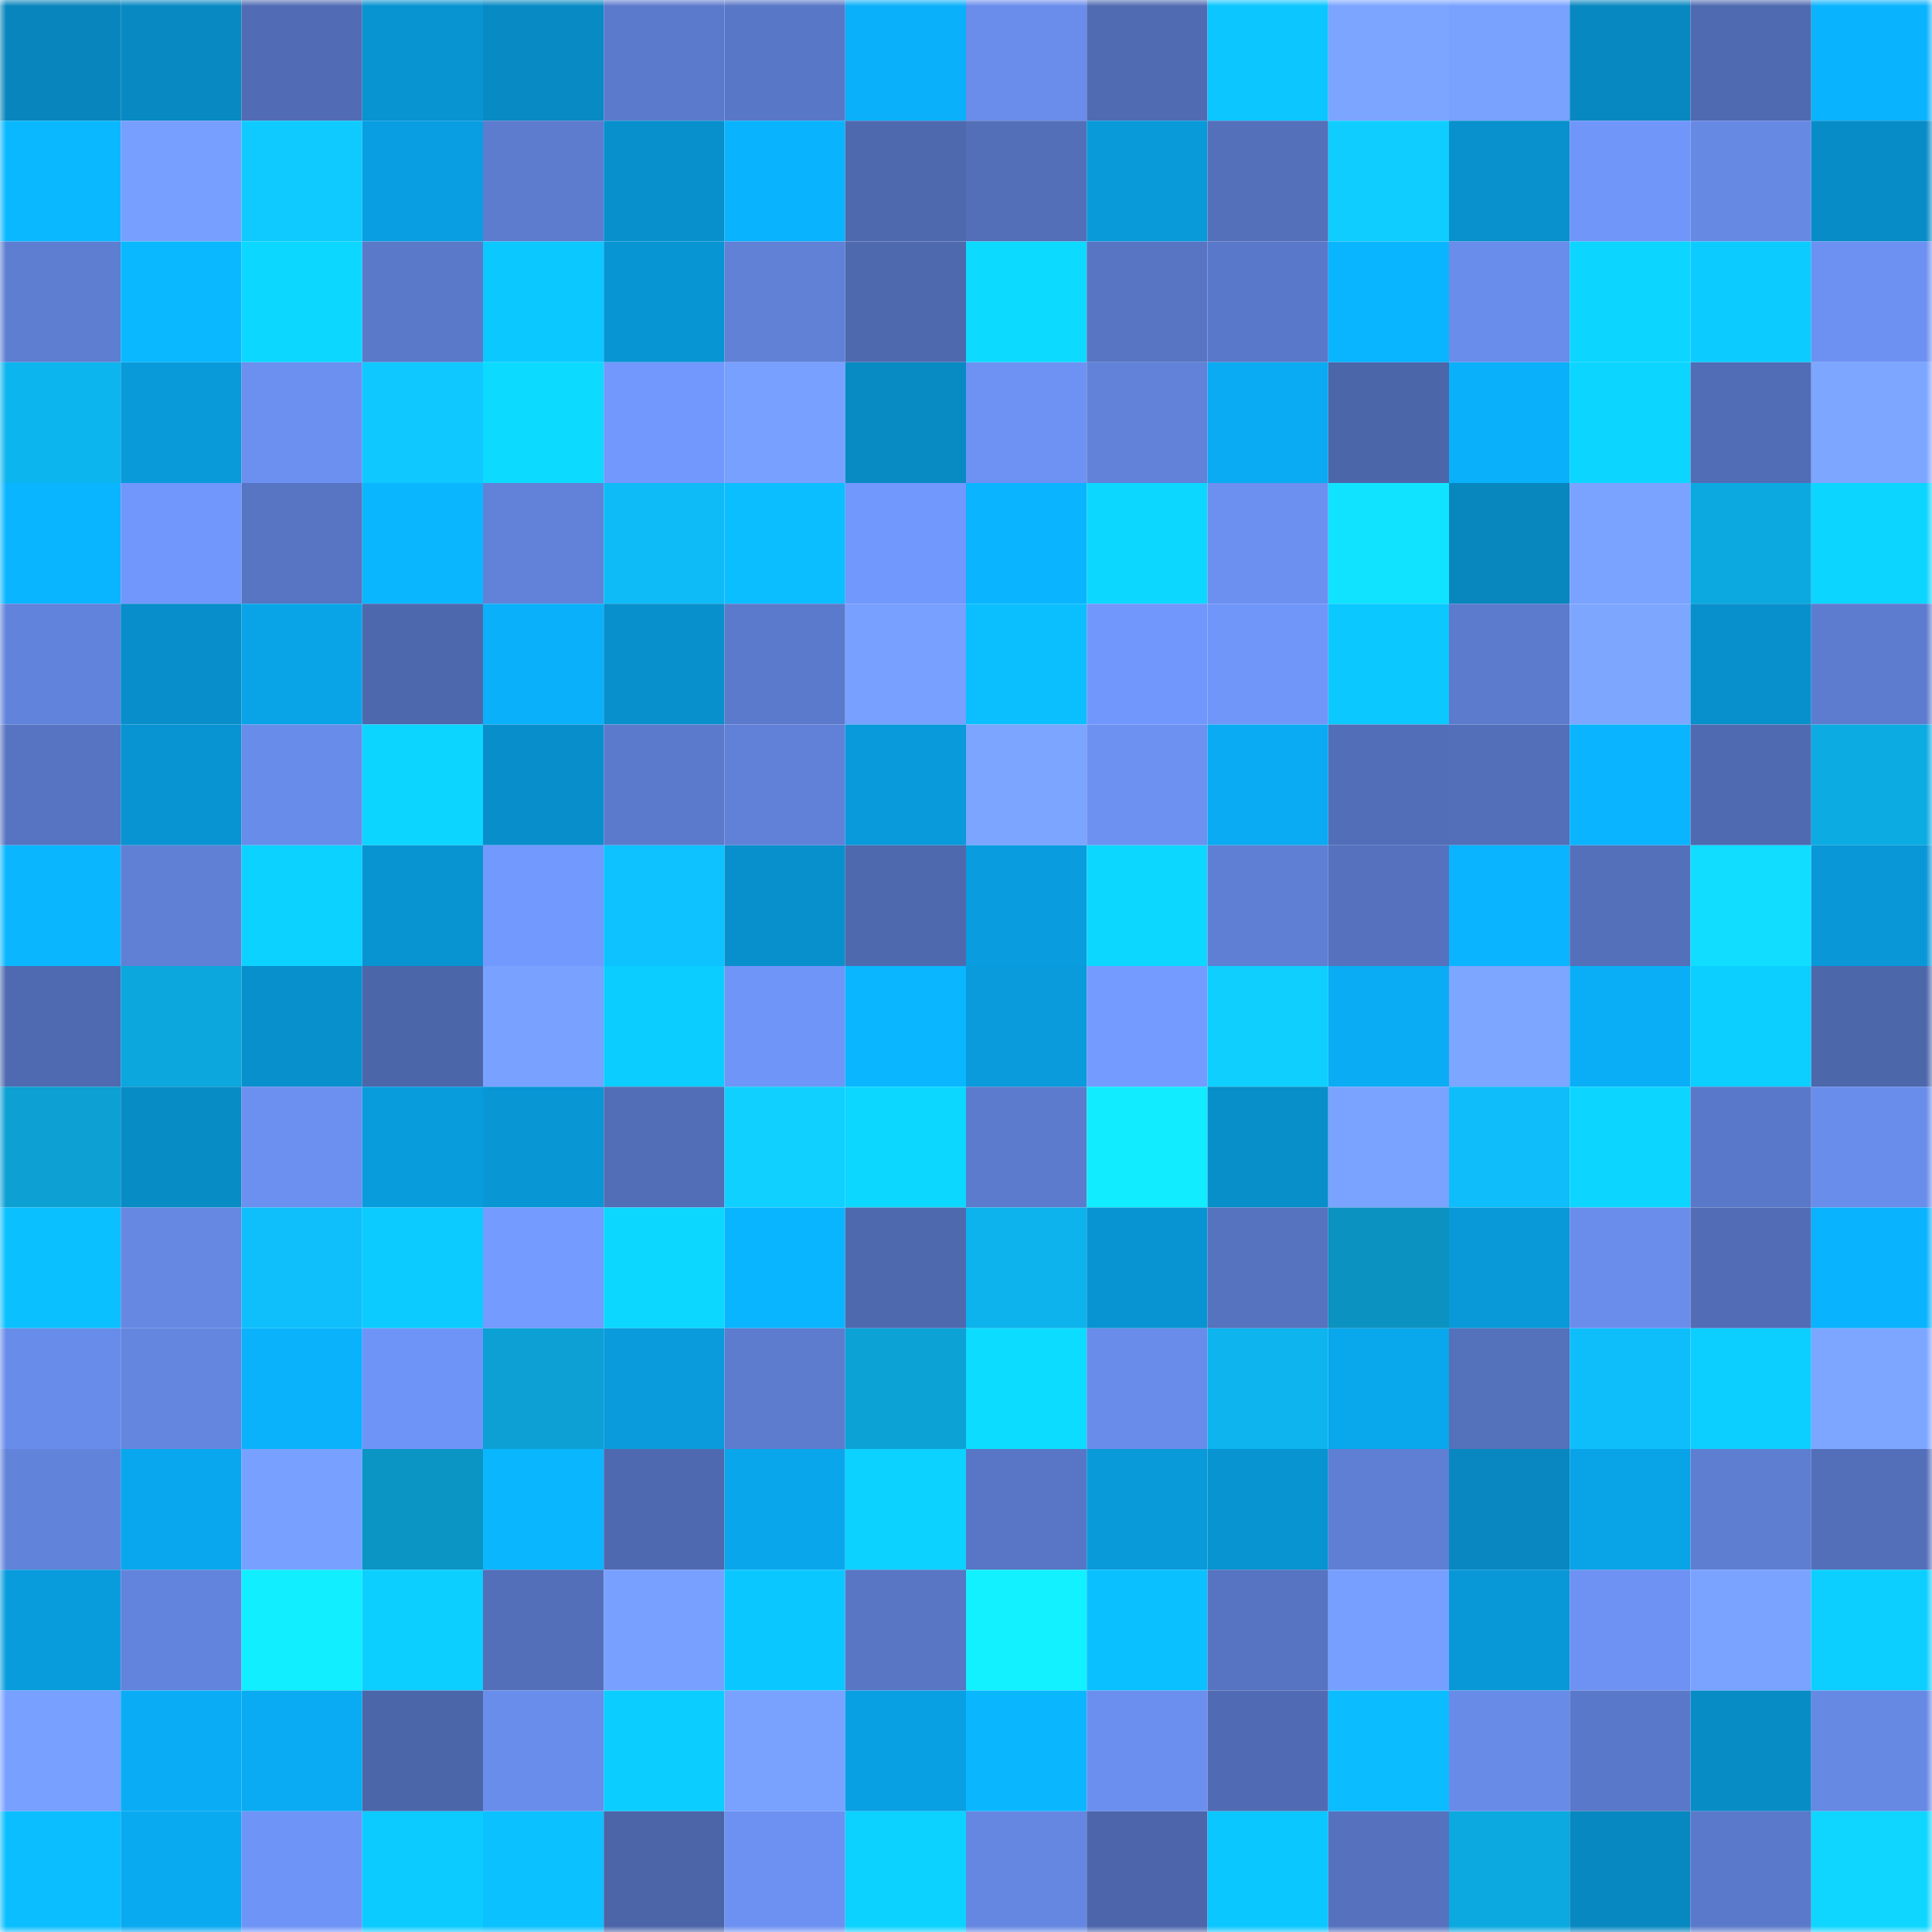 <svg viewBox="0 0 160 160" fill="none" role="img" xmlns="http://www.w3.org/2000/svg" width="240" height="240" name="ens%2Cvault.knav.eth"><mask id="1473862751" mask-type="alpha" maskUnits="userSpaceOnUse" x="0" y="0" width="160" height="160"><rect width="160" height="160" fill="#FFFFFF"></rect></mask><g mask="url(#1473862751)"><rect x="0" y="0" width="10" height="10" fill="#0885bc"></rect><rect x="10" y="0" width="10" height="10" fill="#0889c2"></rect><rect x="20" y="0" width="10" height="10" fill="#516cb4"></rect><rect x="30" y="0" width="10" height="10" fill="#0893d1"></rect><rect x="40" y="0" width="10" height="10" fill="#088ac4"></rect><rect x="50" y="0" width="10" height="10" fill="#5c7acc"></rect><rect x="60" y="0" width="10" height="10" fill="#5977c7"></rect><rect x="70" y="0" width="10" height="10" fill="#0ab0fa"></rect><rect x="80" y="0" width="10" height="10" fill="#6a8dec"></rect><rect x="90" y="0" width="10" height="10" fill="#506bb2"></rect><rect x="100" y="0" width="10" height="10" fill="#0bc6ff"></rect><rect x="110" y="0" width="10" height="10" fill="#7ca5ff"></rect><rect x="120" y="0" width="10" height="10" fill="#79a2ff"></rect><rect x="130" y="0" width="10" height="10" fill="#0888c0"></rect><rect x="140" y="0" width="10" height="10" fill="#506ab1"></rect><rect x="150" y="0" width="10" height="10" fill="#0ab3fe"></rect><rect x="0" y="10" width="10" height="10" fill="#0ab8ff"></rect><rect x="10" y="10" width="10" height="10" fill="#779fff"></rect><rect x="20" y="10" width="10" height="10" fill="#0fcaff"></rect><rect x="30" y="10" width="10" height="10" fill="#099ee1"></rect><rect x="40" y="10" width="10" height="10" fill="#5d7cce"></rect><rect x="50" y="10" width="10" height="10" fill="#0890cc"></rect><rect x="60" y="10" width="10" height="10" fill="#0ab3fd"></rect><rect x="70" y="10" width="10" height="10" fill="#4f69af"></rect><rect x="80" y="10" width="10" height="10" fill="#536fb8"></rect><rect x="90" y="10" width="10" height="10" fill="#099ada"></rect><rect x="100" y="10" width="10" height="10" fill="#5470ba"></rect><rect x="110" y="10" width="10" height="10" fill="#0fceff"></rect><rect x="120" y="10" width="10" height="10" fill="#0891cd"></rect><rect x="130" y="10" width="10" height="10" fill="#7096fa"></rect><rect x="140" y="10" width="10" height="10" fill="#6689e4"></rect><rect x="150" y="10" width="10" height="10" fill="#088cc7"></rect><rect x="0" y="20" width="10" height="10" fill="#5e7ed1"></rect><rect x="10" y="20" width="10" height="10" fill="#0ab8ff"></rect><rect x="20" y="20" width="10" height="10" fill="#0cd8ff"></rect><rect x="30" y="20" width="10" height="10" fill="#5a79c9"></rect><rect x="40" y="20" width="10" height="10" fill="#0bc8ff"></rect><rect x="50" y="20" width="10" height="10" fill="#0895d4"></rect><rect x="60" y="20" width="10" height="10" fill="#6081d6"></rect><rect x="70" y="20" width="10" height="10" fill="#4f69af"></rect><rect x="80" y="20" width="10" height="10" fill="#0cdbff"></rect><rect x="90" y="20" width="10" height="10" fill="#5875c3"></rect><rect x="100" y="20" width="10" height="10" fill="#5a78c9"></rect><rect x="110" y="20" width="10" height="10" fill="#0ab5ff"></rect><rect x="120" y="20" width="10" height="10" fill="#698deb"></rect><rect x="130" y="20" width="10" height="10" fill="#0cd5ff"></rect><rect x="140" y="20" width="10" height="10" fill="#0cccff"></rect><rect x="150" y="20" width="10" height="10" fill="#6d91f2"></rect><rect x="0" y="30" width="10" height="10" fill="#0db5ef"></rect><rect x="10" y="30" width="10" height="10" fill="#099ada"></rect><rect x="20" y="30" width="10" height="10" fill="#6b90ef"></rect><rect x="30" y="30" width="10" height="10" fill="#0fc8ff"></rect><rect x="40" y="30" width="10" height="10" fill="#0cdbff"></rect><rect x="50" y="30" width="10" height="10" fill="#7298fd"></rect><rect x="60" y="30" width="10" height="10" fill="#78a0ff"></rect><rect x="70" y="30" width="10" height="10" fill="#088ac3"></rect><rect x="80" y="30" width="10" height="10" fill="#6d92f4"></rect><rect x="90" y="30" width="10" height="10" fill="#6182d8"></rect><rect x="100" y="30" width="10" height="10" fill="#0aabf3"></rect><rect x="110" y="30" width="10" height="10" fill="#4c66aa"></rect><rect x="120" y="30" width="10" height="10" fill="#0ab0fa"></rect><rect x="130" y="30" width="10" height="10" fill="#0cd5ff"></rect><rect x="140" y="30" width="10" height="10" fill="#516db6"></rect><rect x="150" y="30" width="10" height="10" fill="#7ca6ff"></rect><rect x="0" y="40" width="10" height="10" fill="#0ab5ff"></rect><rect x="10" y="40" width="10" height="10" fill="#7197fc"></rect><rect x="20" y="40" width="10" height="10" fill="#5775c2"></rect><rect x="30" y="40" width="10" height="10" fill="#0ab7ff"></rect><rect x="40" y="40" width="10" height="10" fill="#6282d9"></rect><rect x="50" y="40" width="10" height="10" fill="#0ebbf7"></rect><rect x="60" y="40" width="10" height="10" fill="#0bbeff"></rect><rect x="70" y="40" width="10" height="10" fill="#7198fd"></rect><rect x="80" y="40" width="10" height="10" fill="#0ab4ff"></rect><rect x="90" y="40" width="10" height="10" fill="#0cd7ff"></rect><rect x="100" y="40" width="10" height="10" fill="#6c90f0"></rect><rect x="110" y="40" width="10" height="10" fill="#10e3ff"></rect><rect x="120" y="40" width="10" height="10" fill="#0886be"></rect><rect x="130" y="40" width="10" height="10" fill="#7aa3ff"></rect><rect x="140" y="40" width="10" height="10" fill="#0ca9e0"></rect><rect x="150" y="40" width="10" height="10" fill="#0cd5ff"></rect><rect x="0" y="50" width="10" height="10" fill="#6283db"></rect><rect x="10" y="50" width="10" height="10" fill="#088eca"></rect><rect x="20" y="50" width="10" height="10" fill="#09a4e8"></rect><rect x="30" y="50" width="10" height="10" fill="#4e68ad"></rect><rect x="40" y="50" width="10" height="10" fill="#0ab0fa"></rect><rect x="50" y="50" width="10" height="10" fill="#0890cc"></rect><rect x="60" y="50" width="10" height="10" fill="#5b7acb"></rect><rect x="70" y="50" width="10" height="10" fill="#78a0ff"></rect><rect x="80" y="50" width="10" height="10" fill="#0bbfff"></rect><rect x="90" y="50" width="10" height="10" fill="#7197fc"></rect><rect x="100" y="50" width="10" height="10" fill="#7096fa"></rect><rect x="110" y="50" width="10" height="10" fill="#0bc8ff"></rect><rect x="120" y="50" width="10" height="10" fill="#5c7bcd"></rect><rect x="130" y="50" width="10" height="10" fill="#7da7ff"></rect><rect x="140" y="50" width="10" height="10" fill="#0890cc"></rect><rect x="150" y="50" width="10" height="10" fill="#5d7ccf"></rect><rect x="0" y="60" width="10" height="10" fill="#5674c1"></rect><rect x="10" y="60" width="10" height="10" fill="#0894d2"></rect><rect x="20" y="60" width="10" height="10" fill="#688ce9"></rect><rect x="30" y="60" width="10" height="10" fill="#0cd6ff"></rect><rect x="40" y="60" width="10" height="10" fill="#088fcb"></rect><rect x="50" y="60" width="10" height="10" fill="#5c7acc"></rect><rect x="60" y="60" width="10" height="10" fill="#6181d8"></rect><rect x="70" y="60" width="10" height="10" fill="#099adb"></rect><rect x="80" y="60" width="10" height="10" fill="#7ba5ff"></rect><rect x="90" y="60" width="10" height="10" fill="#6c91f1"></rect><rect x="100" y="60" width="10" height="10" fill="#0aabf2"></rect><rect x="110" y="60" width="10" height="10" fill="#526eb8"></rect><rect x="120" y="60" width="10" height="10" fill="#536fb9"></rect><rect x="130" y="60" width="10" height="10" fill="#0ab4ff"></rect><rect x="140" y="60" width="10" height="10" fill="#4f6ab0"></rect><rect x="150" y="60" width="10" height="10" fill="#0cabe2"></rect><rect x="0" y="70" width="10" height="10" fill="#0ab7ff"></rect><rect x="10" y="70" width="10" height="10" fill="#6080d5"></rect><rect x="20" y="70" width="10" height="10" fill="#0cd2ff"></rect><rect x="30" y="70" width="10" height="10" fill="#0893d1"></rect><rect x="40" y="70" width="10" height="10" fill="#7299fe"></rect><rect x="50" y="70" width="10" height="10" fill="#0ec1ff"></rect><rect x="60" y="70" width="10" height="10" fill="#0890cc"></rect><rect x="70" y="70" width="10" height="10" fill="#4f69af"></rect><rect x="80" y="70" width="10" height="10" fill="#099cde"></rect><rect x="90" y="70" width="10" height="10" fill="#0cd7ff"></rect><rect x="100" y="70" width="10" height="10" fill="#5f7fd4"></rect><rect x="110" y="70" width="10" height="10" fill="#5672bf"></rect><rect x="120" y="70" width="10" height="10" fill="#0ab4ff"></rect><rect x="130" y="70" width="10" height="10" fill="#5470ba"></rect><rect x="140" y="70" width="10" height="10" fill="#10ddff"></rect><rect x="150" y="70" width="10" height="10" fill="#0997d7"></rect><rect x="0" y="80" width="10" height="10" fill="#4f6ab0"></rect><rect x="10" y="80" width="10" height="10" fill="#0ca7dd"></rect><rect x="20" y="80" width="10" height="10" fill="#0890cc"></rect><rect x="30" y="80" width="10" height="10" fill="#4c66aa"></rect><rect x="40" y="80" width="10" height="10" fill="#79a1ff"></rect><rect x="50" y="80" width="10" height="10" fill="#0ccdff"></rect><rect x="60" y="80" width="10" height="10" fill="#6f95f8"></rect><rect x="70" y="80" width="10" height="10" fill="#0ab6ff"></rect><rect x="80" y="80" width="10" height="10" fill="#099bdb"></rect><rect x="90" y="80" width="10" height="10" fill="#749bff"></rect><rect x="100" y="80" width="10" height="10" fill="#0fcfff"></rect><rect x="110" y="80" width="10" height="10" fill="#0aacf4"></rect><rect x="120" y="80" width="10" height="10" fill="#7ca6ff"></rect><rect x="130" y="80" width="10" height="10" fill="#0aaef7"></rect><rect x="140" y="80" width="10" height="10" fill="#0cceff"></rect><rect x="150" y="80" width="10" height="10" fill="#4d67ab"></rect><rect x="0" y="90" width="10" height="10" fill="#0ca0d3"></rect><rect x="10" y="90" width="10" height="10" fill="#088cc6"></rect><rect x="20" y="90" width="10" height="10" fill="#6b90ef"></rect><rect x="30" y="90" width="10" height="10" fill="#099cdd"></rect><rect x="40" y="90" width="10" height="10" fill="#0896d4"></rect><rect x="50" y="90" width="10" height="10" fill="#526eb7"></rect><rect x="60" y="90" width="10" height="10" fill="#0fd0ff"></rect><rect x="70" y="90" width="10" height="10" fill="#0cd7ff"></rect><rect x="80" y="90" width="10" height="10" fill="#5c7bcd"></rect><rect x="90" y="90" width="10" height="10" fill="#11edff"></rect><rect x="100" y="90" width="10" height="10" fill="#088ec9"></rect><rect x="110" y="90" width="10" height="10" fill="#7aa3ff"></rect><rect x="120" y="90" width="10" height="10" fill="#0ebdfa"></rect><rect x="130" y="90" width="10" height="10" fill="#0cd5ff"></rect><rect x="140" y="90" width="10" height="10" fill="#5a78c9"></rect><rect x="150" y="90" width="10" height="10" fill="#698deb"></rect><rect x="0" y="100" width="10" height="10" fill="#0bc0ff"></rect><rect x="10" y="100" width="10" height="10" fill="#6688e3"></rect><rect x="20" y="100" width="10" height="10" fill="#0ebffc"></rect><rect x="30" y="100" width="10" height="10" fill="#0bcbff"></rect><rect x="40" y="100" width="10" height="10" fill="#749bff"></rect><rect x="50" y="100" width="10" height="10" fill="#0cd8ff"></rect><rect x="60" y="100" width="10" height="10" fill="#0ab5ff"></rect><rect x="70" y="100" width="10" height="10" fill="#4f69af"></rect><rect x="80" y="100" width="10" height="10" fill="#0db3ec"></rect><rect x="90" y="100" width="10" height="10" fill="#0894d2"></rect><rect x="100" y="100" width="10" height="10" fill="#5673bf"></rect><rect x="110" y="100" width="10" height="10" fill="#0b92c0"></rect><rect x="120" y="100" width="10" height="10" fill="#0999d9"></rect><rect x="130" y="100" width="10" height="10" fill="#6a8dec"></rect><rect x="140" y="100" width="10" height="10" fill="#526db6"></rect><rect x="150" y="100" width="10" height="10" fill="#0ab3fe"></rect><rect x="0" y="110" width="10" height="10" fill="#688ce9"></rect><rect x="10" y="110" width="10" height="10" fill="#6486df"></rect><rect x="20" y="110" width="10" height="10" fill="#0ab2fc"></rect><rect x="30" y="110" width="10" height="10" fill="#6f94f7"></rect><rect x="40" y="110" width="10" height="10" fill="#0ca0d4"></rect><rect x="50" y="110" width="10" height="10" fill="#099bdc"></rect><rect x="60" y="110" width="10" height="10" fill="#5d7cce"></rect><rect x="70" y="110" width="10" height="10" fill="#0ca2d6"></rect><rect x="80" y="110" width="10" height="10" fill="#0cdcff"></rect><rect x="90" y="110" width="10" height="10" fill="#698cea"></rect><rect x="100" y="110" width="10" height="10" fill="#0db4ee"></rect><rect x="110" y="110" width="10" height="10" fill="#09a7ec"></rect><rect x="120" y="110" width="10" height="10" fill="#5471bc"></rect><rect x="130" y="110" width="10" height="10" fill="#0ebefb"></rect><rect x="140" y="110" width="10" height="10" fill="#0ccfff"></rect><rect x="150" y="110" width="10" height="10" fill="#7ca6ff"></rect><rect x="0" y="120" width="10" height="10" fill="#6283da"></rect><rect x="10" y="120" width="10" height="10" fill="#09a7ed"></rect><rect x="20" y="120" width="10" height="10" fill="#78a1ff"></rect><rect x="30" y="120" width="10" height="10" fill="#0b95c4"></rect><rect x="40" y="120" width="10" height="10" fill="#0ab7ff"></rect><rect x="50" y="120" width="10" height="10" fill="#4f69b0"></rect><rect x="60" y="120" width="10" height="10" fill="#09a6eb"></rect><rect x="70" y="120" width="10" height="10" fill="#0cd2ff"></rect><rect x="80" y="120" width="10" height="10" fill="#5876c5"></rect><rect x="90" y="120" width="10" height="10" fill="#099ada"></rect><rect x="100" y="120" width="10" height="10" fill="#0893d1"></rect><rect x="110" y="120" width="10" height="10" fill="#5f7fd4"></rect><rect x="120" y="120" width="10" height="10" fill="#0887c0"></rect><rect x="130" y="120" width="10" height="10" fill="#09a3e8"></rect><rect x="140" y="120" width="10" height="10" fill="#5e7ed1"></rect><rect x="150" y="120" width="10" height="10" fill="#536fba"></rect><rect x="0" y="130" width="10" height="10" fill="#099cdd"></rect><rect x="10" y="130" width="10" height="10" fill="#6384dc"></rect><rect x="20" y="130" width="10" height="10" fill="#11eeff"></rect><rect x="30" y="130" width="10" height="10" fill="#0cceff"></rect><rect x="40" y="130" width="10" height="10" fill="#536fb9"></rect><rect x="50" y="130" width="10" height="10" fill="#78a1ff"></rect><rect x="60" y="130" width="10" height="10" fill="#0bc7ff"></rect><rect x="70" y="130" width="10" height="10" fill="#5876c4"></rect><rect x="80" y="130" width="10" height="10" fill="#12f1ff"></rect><rect x="90" y="130" width="10" height="10" fill="#0bc0ff"></rect><rect x="100" y="130" width="10" height="10" fill="#5774c2"></rect><rect x="110" y="130" width="10" height="10" fill="#779fff"></rect><rect x="120" y="130" width="10" height="10" fill="#0998d7"></rect><rect x="130" y="130" width="10" height="10" fill="#6d92f3"></rect><rect x="140" y="130" width="10" height="10" fill="#7aa3ff"></rect><rect x="150" y="130" width="10" height="10" fill="#0ccfff"></rect><rect x="0" y="140" width="10" height="10" fill="#78a0ff"></rect><rect x="10" y="140" width="10" height="10" fill="#0aadf5"></rect><rect x="20" y="140" width="10" height="10" fill="#0aabf2"></rect><rect x="30" y="140" width="10" height="10" fill="#4c66aa"></rect><rect x="40" y="140" width="10" height="10" fill="#698deb"></rect><rect x="50" y="140" width="10" height="10" fill="#0ccdff"></rect><rect x="60" y="140" width="10" height="10" fill="#79a2ff"></rect><rect x="70" y="140" width="10" height="10" fill="#09a0e3"></rect><rect x="80" y="140" width="10" height="10" fill="#0ab7ff"></rect><rect x="90" y="140" width="10" height="10" fill="#6b8fee"></rect><rect x="100" y="140" width="10" height="10" fill="#506bb3"></rect><rect x="110" y="140" width="10" height="10" fill="#0bbdff"></rect><rect x="120" y="140" width="10" height="10" fill="#688be8"></rect><rect x="130" y="140" width="10" height="10" fill="#5a78c9"></rect><rect x="140" y="140" width="10" height="10" fill="#088cc6"></rect><rect x="150" y="140" width="10" height="10" fill="#6689e4"></rect><rect x="0" y="150" width="10" height="10" fill="#0bbeff"></rect><rect x="10" y="150" width="10" height="10" fill="#0aaaf1"></rect><rect x="20" y="150" width="10" height="10" fill="#6f94f7"></rect><rect x="30" y="150" width="10" height="10" fill="#0bcbff"></rect><rect x="40" y="150" width="10" height="10" fill="#0bc1ff"></rect><rect x="50" y="150" width="10" height="10" fill="#4c65a9"></rect><rect x="60" y="150" width="10" height="10" fill="#6d91f2"></rect><rect x="70" y="150" width="10" height="10" fill="#0cd2ff"></rect><rect x="80" y="150" width="10" height="10" fill="#6587e1"></rect><rect x="90" y="150" width="10" height="10" fill="#4d66ab"></rect><rect x="100" y="150" width="10" height="10" fill="#0bc7ff"></rect><rect x="110" y="150" width="10" height="10" fill="#5672bf"></rect><rect x="120" y="150" width="10" height="10" fill="#0ca9e0"></rect><rect x="130" y="150" width="10" height="10" fill="#0888c0"></rect><rect x="140" y="150" width="10" height="10" fill="#5b79ca"></rect><rect x="150" y="150" width="10" height="10" fill="#0fd6ff"></rect></g></svg>